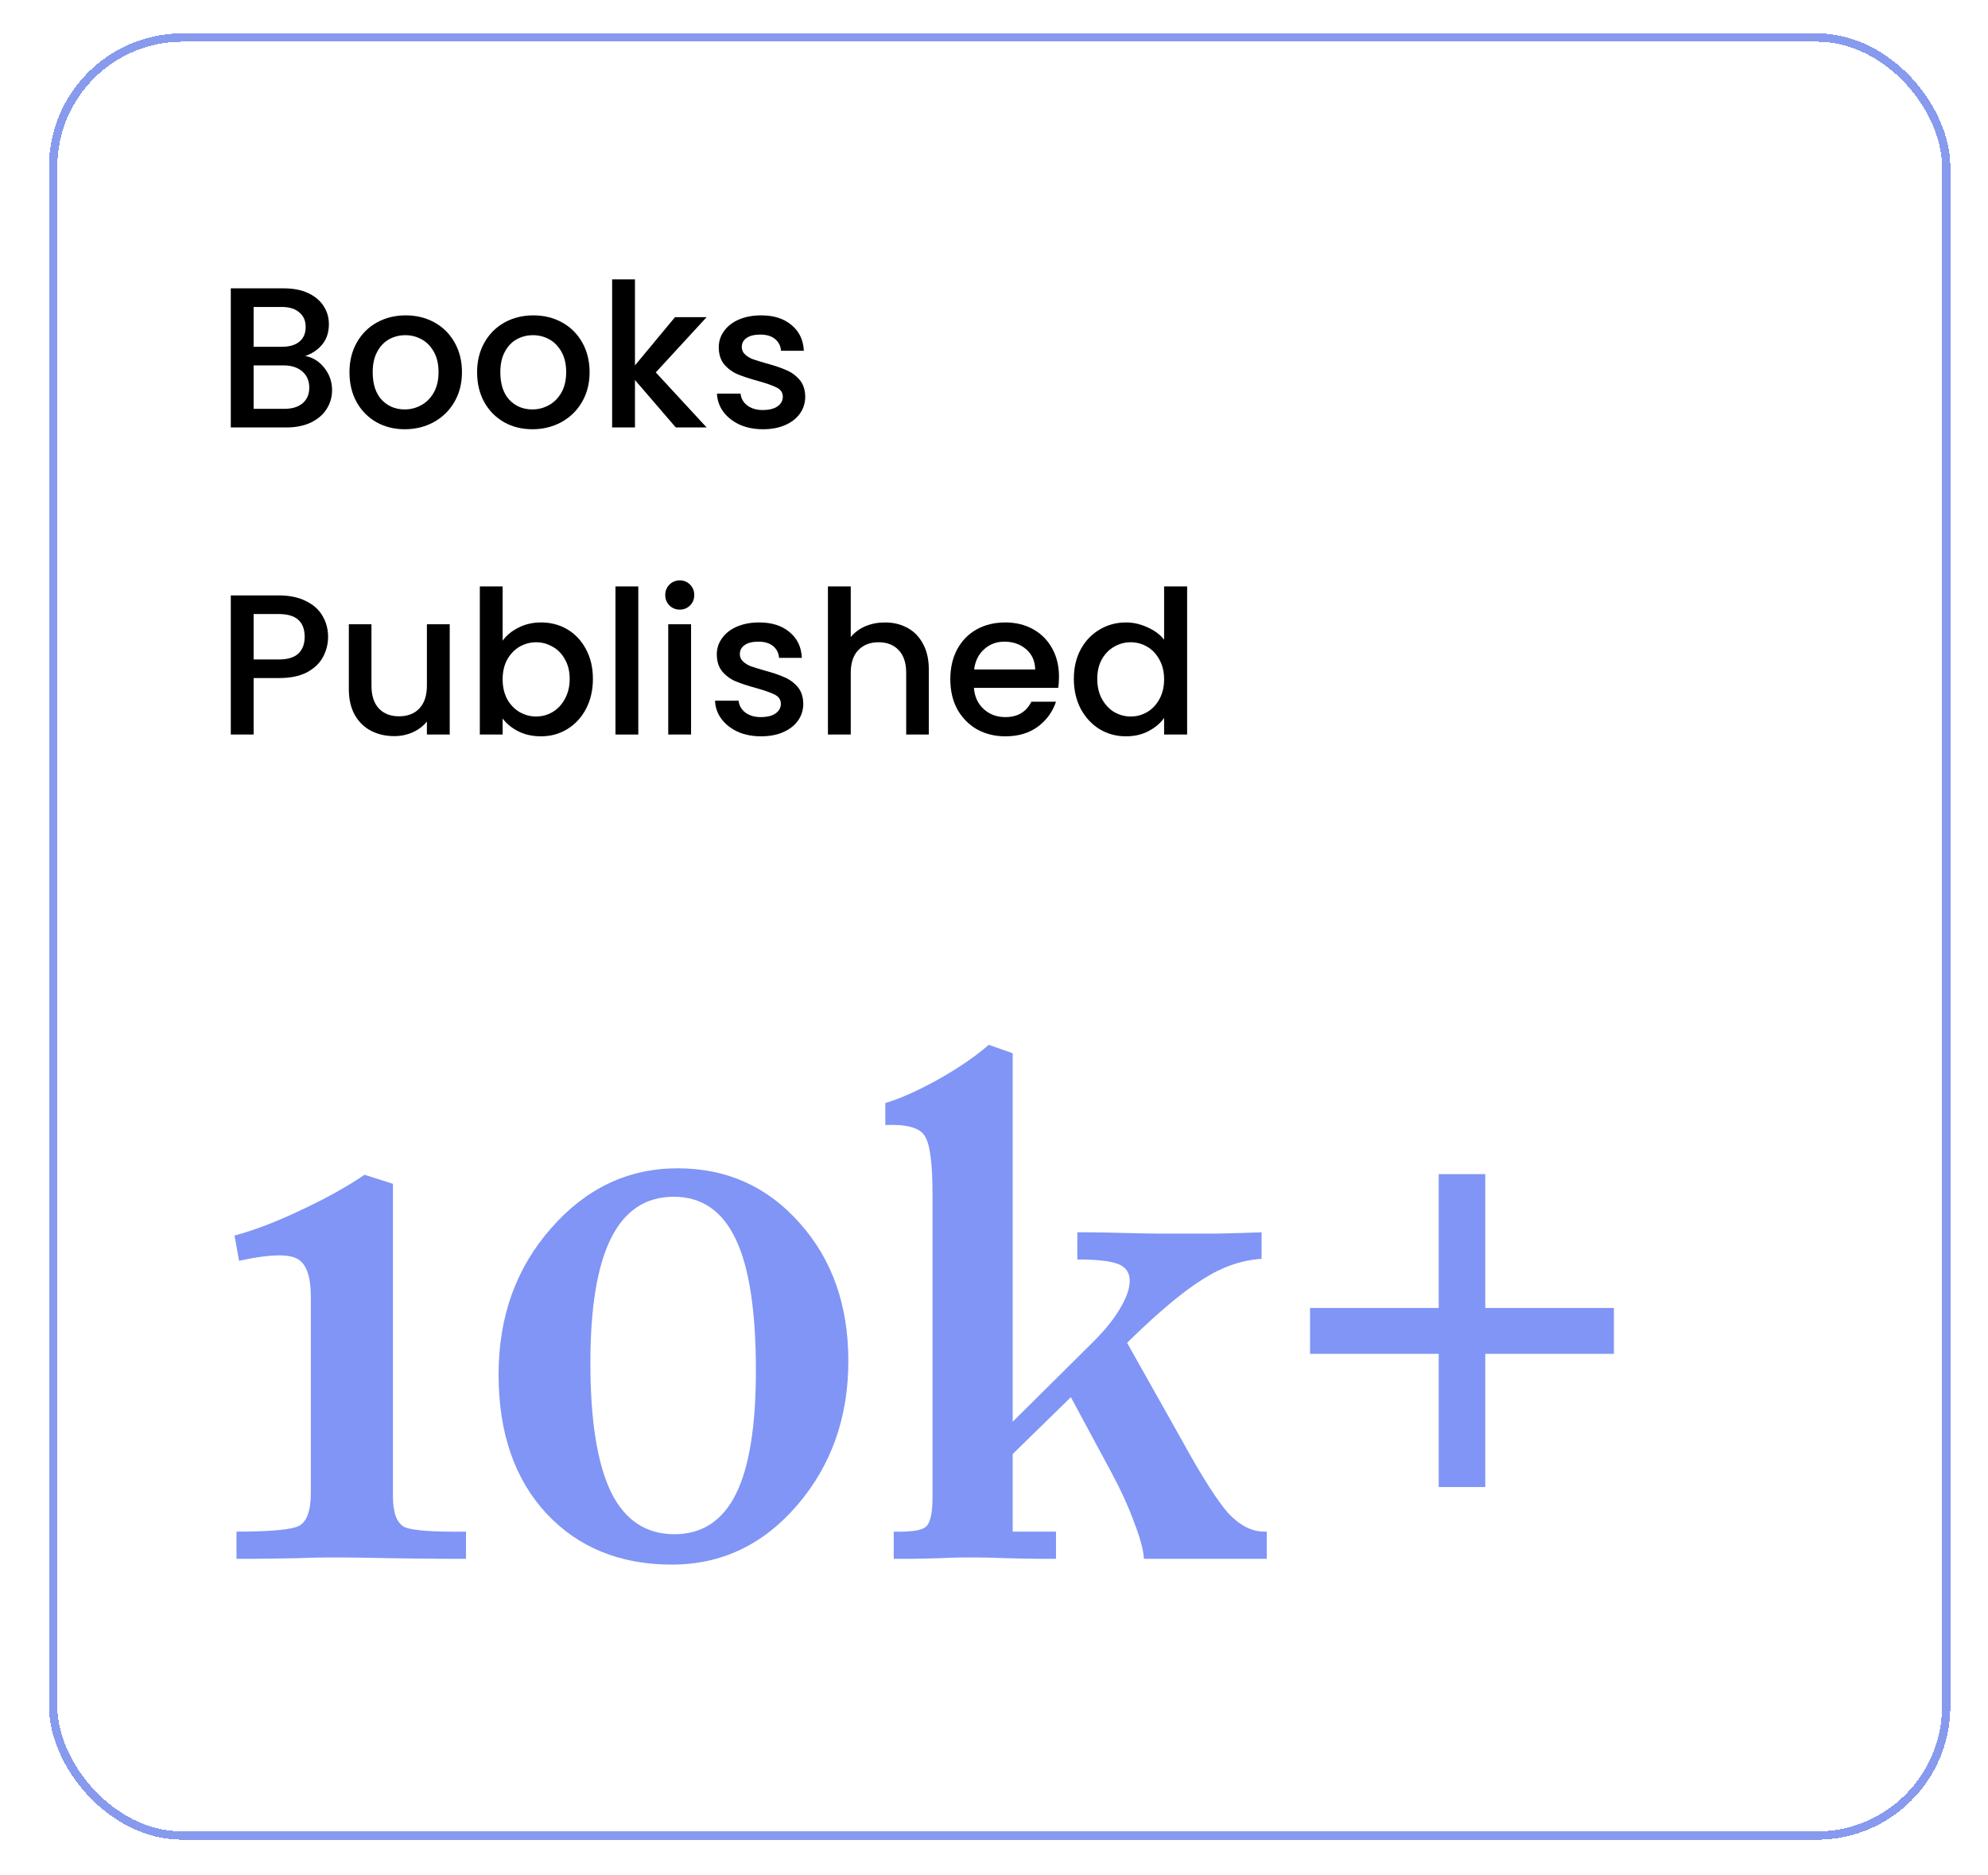<svg width="123" height="116" viewBox="0 0 123 116" fill="none" xmlns="http://www.w3.org/2000/svg">
<g filter="url(#filter0_d_10888_52)">
<rect x="2" width="117.639" height="111.767" rx="8.256" fill="white" shape-rendering="crispEdges"/>
<rect x="2.258" y="0.258" width="117.123" height="111.251" rx="7.998" stroke="#879AEE" stroke-width="0.516" shape-rendering="crispEdges"/>
<path d="M17.855 19.963C18.317 20.045 18.709 20.289 19.031 20.693C19.353 21.098 19.514 21.556 19.514 22.068C19.514 22.505 19.399 22.902 19.168 23.257C18.945 23.603 18.619 23.88 18.189 24.086C17.76 24.285 17.261 24.384 16.691 24.384H13.248V15.777H16.53C17.116 15.777 17.62 15.876 18.041 16.074C18.462 16.272 18.78 16.541 18.994 16.879C19.209 17.209 19.316 17.581 19.316 17.994C19.316 18.489 19.184 18.902 18.92 19.232C18.656 19.562 18.301 19.806 17.855 19.963ZM14.66 19.393H16.406C16.868 19.393 17.227 19.29 17.483 19.083C17.748 18.869 17.88 18.563 17.88 18.167C17.88 17.779 17.748 17.478 17.483 17.263C17.227 17.04 16.868 16.929 16.406 16.929H14.66V19.393ZM16.567 23.232C17.046 23.232 17.422 23.116 17.694 22.885C17.966 22.654 18.103 22.332 18.103 21.919C18.103 21.498 17.958 21.164 17.669 20.916C17.38 20.669 16.996 20.545 16.518 20.545H14.66V23.232H16.567Z" fill="black"/>
<path d="M24.008 24.495C23.364 24.495 22.782 24.351 22.262 24.062C21.742 23.764 21.333 23.352 21.036 22.823C20.739 22.287 20.59 21.667 20.59 20.966C20.59 20.272 20.743 19.657 21.049 19.12C21.354 18.584 21.771 18.171 22.299 17.882C22.828 17.593 23.418 17.449 24.07 17.449C24.722 17.449 25.313 17.593 25.841 17.882C26.369 18.171 26.786 18.584 27.092 19.12C27.397 19.657 27.55 20.272 27.55 20.966C27.55 21.659 27.393 22.274 27.079 22.811C26.766 23.348 26.336 23.764 25.791 24.062C25.255 24.351 24.66 24.495 24.008 24.495ZM24.008 23.269C24.371 23.269 24.71 23.182 25.024 23.009C25.346 22.836 25.606 22.576 25.804 22.229C26.002 21.882 26.101 21.461 26.101 20.966C26.101 20.47 26.006 20.053 25.816 19.715C25.626 19.368 25.375 19.108 25.061 18.935C24.747 18.761 24.409 18.675 24.045 18.675C23.682 18.675 23.344 18.761 23.03 18.935C22.724 19.108 22.481 19.368 22.299 19.715C22.118 20.053 22.027 20.47 22.027 20.966C22.027 21.701 22.212 22.27 22.584 22.675C22.964 23.071 23.439 23.269 24.008 23.269Z" fill="black"/>
<path d="M31.905 24.495C31.261 24.495 30.679 24.351 30.159 24.062C29.639 23.764 29.23 23.352 28.933 22.823C28.636 22.287 28.487 21.667 28.487 20.966C28.487 20.272 28.64 19.657 28.945 19.12C29.251 18.584 29.668 18.171 30.196 17.882C30.724 17.593 31.315 17.449 31.967 17.449C32.619 17.449 33.209 17.593 33.738 17.882C34.266 18.171 34.683 18.584 34.989 19.12C35.294 19.657 35.447 20.272 35.447 20.966C35.447 21.659 35.29 22.274 34.976 22.811C34.663 23.348 34.233 23.764 33.688 24.062C33.152 24.351 32.557 24.495 31.905 24.495ZM31.905 23.269C32.268 23.269 32.607 23.182 32.92 23.009C33.242 22.836 33.503 22.576 33.701 22.229C33.899 21.882 33.998 21.461 33.998 20.966C33.998 20.47 33.903 20.053 33.713 19.715C33.523 19.368 33.271 19.108 32.958 18.935C32.644 18.761 32.306 18.675 31.942 18.675C31.579 18.675 31.241 18.761 30.927 18.935C30.621 19.108 30.378 19.368 30.196 19.715C30.015 20.053 29.924 20.47 29.924 20.966C29.924 21.701 30.11 22.27 30.481 22.675C30.861 23.071 31.335 23.269 31.905 23.269Z" fill="black"/>
<path d="M39.542 20.978L42.687 24.384H40.78L38.254 21.449V24.384H36.842V15.22H38.254V20.545L40.731 17.56H42.687L39.542 20.978Z" fill="black"/>
<path d="M46.176 24.495C45.639 24.495 45.156 24.4 44.727 24.21C44.306 24.012 43.972 23.748 43.724 23.418C43.476 23.079 43.344 22.703 43.328 22.291H44.789C44.814 22.58 44.95 22.823 45.198 23.021C45.454 23.211 45.772 23.306 46.151 23.306C46.547 23.306 46.853 23.232 47.068 23.083C47.291 22.926 47.402 22.728 47.402 22.489C47.402 22.233 47.278 22.043 47.031 21.919C46.791 21.795 46.407 21.659 45.879 21.511C45.367 21.37 44.95 21.234 44.628 21.102C44.306 20.97 44.025 20.768 43.786 20.495C43.555 20.223 43.439 19.864 43.439 19.418C43.439 19.055 43.547 18.724 43.761 18.427C43.976 18.122 44.281 17.882 44.678 17.709C45.082 17.535 45.544 17.449 46.065 17.449C46.841 17.449 47.464 17.647 47.934 18.043C48.413 18.431 48.669 18.964 48.702 19.641H47.291C47.266 19.335 47.142 19.092 46.919 18.91C46.696 18.728 46.395 18.638 46.015 18.638C45.644 18.638 45.359 18.708 45.16 18.848C44.962 18.988 44.863 19.174 44.863 19.405C44.863 19.587 44.929 19.74 45.062 19.864C45.194 19.987 45.355 20.087 45.544 20.161C45.734 20.227 46.015 20.314 46.386 20.421C46.882 20.553 47.286 20.689 47.6 20.829C47.922 20.962 48.199 21.16 48.43 21.424C48.661 21.688 48.781 22.039 48.789 22.477C48.789 22.864 48.682 23.211 48.467 23.517C48.252 23.822 47.947 24.062 47.551 24.235C47.163 24.408 46.704 24.495 46.176 24.495Z" fill="black"/>
<path d="M19.267 37.34C19.267 37.778 19.163 38.191 18.957 38.579C18.751 38.967 18.421 39.285 17.966 39.532C17.512 39.772 16.93 39.891 16.22 39.891H14.66V43.384H13.248V34.777H16.22C16.881 34.777 17.438 34.893 17.892 35.124C18.354 35.347 18.697 35.652 18.92 36.04C19.151 36.428 19.267 36.862 19.267 37.34ZM16.22 38.74C16.757 38.74 17.157 38.62 17.422 38.381C17.686 38.133 17.818 37.786 17.818 37.34C17.818 36.399 17.285 35.929 16.22 35.929H14.66V38.74H16.22Z" fill="black"/>
<path d="M26.793 36.56V43.384H25.381V42.579C25.158 42.859 24.865 43.082 24.502 43.247C24.147 43.404 23.767 43.483 23.362 43.483C22.826 43.483 22.343 43.371 21.913 43.148C21.492 42.925 21.158 42.595 20.91 42.158C20.671 41.72 20.551 41.192 20.551 40.572V36.56H21.951V40.362C21.951 40.973 22.103 41.444 22.409 41.774C22.714 42.096 23.131 42.257 23.66 42.257C24.188 42.257 24.605 42.096 24.91 41.774C25.224 41.444 25.381 40.973 25.381 40.362V36.56H26.793Z" fill="black"/>
<path d="M30.067 37.576C30.306 37.245 30.632 36.977 31.045 36.771C31.466 36.556 31.933 36.449 32.445 36.449C33.047 36.449 33.592 36.593 34.079 36.882C34.566 37.171 34.95 37.584 35.231 38.12C35.512 38.649 35.652 39.256 35.652 39.941C35.652 40.626 35.512 41.241 35.231 41.786C34.95 42.323 34.562 42.744 34.067 43.049C33.58 43.346 33.039 43.495 32.445 43.495C31.916 43.495 31.446 43.392 31.033 43.185C30.628 42.979 30.306 42.715 30.067 42.393V43.384H28.655V34.22H30.067V37.576ZM34.215 39.941C34.215 39.47 34.116 39.066 33.918 38.727C33.728 38.381 33.472 38.12 33.15 37.947C32.837 37.766 32.498 37.675 32.135 37.675C31.78 37.675 31.442 37.766 31.119 37.947C30.806 38.129 30.55 38.393 30.352 38.74C30.162 39.087 30.067 39.495 30.067 39.966C30.067 40.436 30.162 40.849 30.352 41.204C30.55 41.551 30.806 41.815 31.119 41.997C31.442 42.178 31.78 42.269 32.135 42.269C32.498 42.269 32.837 42.178 33.15 41.997C33.472 41.807 33.728 41.534 33.918 41.179C34.116 40.824 34.215 40.411 34.215 39.941Z" fill="black"/>
<path d="M38.46 34.22V43.384H37.048V34.22H38.46Z" fill="black"/>
<path d="M41.031 35.656C40.776 35.656 40.561 35.569 40.387 35.396C40.214 35.223 40.127 35.008 40.127 34.752C40.127 34.496 40.214 34.282 40.387 34.108C40.561 33.935 40.776 33.848 41.031 33.848C41.279 33.848 41.49 33.935 41.663 34.108C41.836 34.282 41.923 34.496 41.923 34.752C41.923 35.008 41.836 35.223 41.663 35.396C41.49 35.569 41.279 35.656 41.031 35.656ZM41.725 36.56V43.384H40.313V36.56H41.725Z" fill="black"/>
<path d="M46.055 43.495C45.518 43.495 45.035 43.4 44.606 43.21C44.185 43.012 43.851 42.748 43.603 42.418C43.355 42.079 43.223 41.703 43.207 41.291H44.668C44.693 41.58 44.829 41.823 45.077 42.021C45.333 42.211 45.651 42.306 46.03 42.306C46.427 42.306 46.732 42.232 46.947 42.083C47.17 41.926 47.281 41.728 47.281 41.489C47.281 41.233 47.157 41.043 46.91 40.919C46.67 40.795 46.286 40.659 45.758 40.511C45.246 40.37 44.829 40.234 44.507 40.102C44.185 39.97 43.904 39.768 43.665 39.495C43.434 39.223 43.318 38.864 43.318 38.418C43.318 38.054 43.426 37.724 43.64 37.427C43.855 37.122 44.16 36.882 44.557 36.709C44.961 36.535 45.423 36.449 45.944 36.449C46.72 36.449 47.343 36.647 47.813 37.043C48.292 37.431 48.548 37.964 48.581 38.641H47.17C47.145 38.335 47.021 38.092 46.798 37.91C46.575 37.728 46.274 37.638 45.894 37.638C45.523 37.638 45.238 37.708 45.04 37.848C44.842 37.989 44.742 38.174 44.742 38.405C44.742 38.587 44.808 38.74 44.941 38.864C45.073 38.987 45.234 39.087 45.423 39.161C45.613 39.227 45.894 39.313 46.266 39.421C46.761 39.553 47.165 39.689 47.479 39.83C47.801 39.962 48.078 40.16 48.309 40.424C48.54 40.688 48.66 41.039 48.668 41.477C48.668 41.864 48.561 42.211 48.346 42.517C48.131 42.822 47.826 43.062 47.43 43.235C47.042 43.408 46.583 43.495 46.055 43.495Z" fill="black"/>
<path d="M53.723 36.449C54.243 36.449 54.705 36.56 55.11 36.783C55.523 37.006 55.844 37.336 56.076 37.774C56.315 38.211 56.435 38.74 56.435 39.359V43.384H55.035V39.569C55.035 38.959 54.883 38.492 54.577 38.17C54.272 37.84 53.855 37.675 53.326 37.675C52.798 37.675 52.377 37.84 52.063 38.17C51.758 38.492 51.605 38.959 51.605 39.569V43.384H50.193V34.22H51.605V37.353C51.844 37.064 52.146 36.841 52.509 36.684C52.881 36.527 53.285 36.449 53.723 36.449Z" fill="black"/>
<path d="M64.489 39.805C64.489 40.061 64.473 40.292 64.44 40.498H59.226C59.267 41.043 59.47 41.481 59.833 41.811C60.196 42.141 60.642 42.306 61.17 42.306C61.93 42.306 62.467 41.988 62.78 41.353H64.303C64.097 41.98 63.721 42.496 63.176 42.901C62.64 43.297 61.971 43.495 61.17 43.495C60.518 43.495 59.932 43.35 59.412 43.062C58.9 42.764 58.495 42.352 58.198 41.823C57.909 41.287 57.765 40.667 57.765 39.966C57.765 39.264 57.905 38.649 58.186 38.12C58.475 37.584 58.875 37.171 59.387 36.882C59.907 36.593 60.502 36.449 61.17 36.449C61.814 36.449 62.388 36.589 62.892 36.87C63.395 37.151 63.787 37.547 64.068 38.059C64.349 38.562 64.489 39.144 64.489 39.805ZM63.016 39.359C63.007 38.839 62.822 38.422 62.458 38.108C62.095 37.794 61.645 37.638 61.108 37.638C60.621 37.638 60.204 37.794 59.858 38.108C59.511 38.414 59.305 38.831 59.239 39.359H63.016Z" fill="black"/>
<path d="M65.408 39.941C65.408 39.256 65.548 38.649 65.829 38.12C66.118 37.592 66.506 37.184 66.993 36.895C67.488 36.597 68.037 36.449 68.64 36.449C69.086 36.449 69.523 36.548 69.953 36.746C70.39 36.936 70.737 37.192 70.993 37.514V34.22H72.417V43.384H70.993V42.356C70.762 42.686 70.44 42.958 70.027 43.173C69.622 43.388 69.156 43.495 68.628 43.495C68.033 43.495 67.488 43.346 66.993 43.049C66.506 42.744 66.118 42.323 65.829 41.786C65.548 41.241 65.408 40.626 65.408 39.941ZM70.993 39.966C70.993 39.495 70.894 39.087 70.696 38.74C70.506 38.393 70.254 38.129 69.94 37.947C69.626 37.766 69.288 37.675 68.925 37.675C68.561 37.675 68.223 37.766 67.909 37.947C67.596 38.12 67.34 38.381 67.142 38.727C66.952 39.066 66.857 39.47 66.857 39.941C66.857 40.411 66.952 40.824 67.142 41.179C67.34 41.534 67.596 41.807 67.909 41.997C68.231 42.178 68.57 42.269 68.925 42.269C69.288 42.269 69.626 42.178 69.94 41.997C70.254 41.815 70.506 41.551 70.696 41.204C70.894 40.849 70.993 40.436 70.993 39.966Z" fill="black"/>
<path d="M23.279 71.184V90.504C23.279 91.544 23.52 92.184 24 92.424C24.48 92.637 25.746 92.73 27.799 92.704V94.384C27.586 94.384 27.146 94.384 26.48 94.384C25.813 94.384 24.599 94.37 22.84 94.344C21.586 94.317 20.759 94.304 20.36 94.304C19.959 94.304 19.706 94.304 19.599 94.304C19.52 94.304 19.333 94.304 19.04 94.304C18.773 94.304 18.239 94.317 17.439 94.344C16.16 94.37 15.253 94.384 14.72 94.384C14.213 94.384 13.839 94.384 13.6 94.384V92.704C15.706 92.704 17 92.584 17.48 92.344C17.959 92.077 18.2 91.397 18.2 90.304V78.184C18.2 76.904 17.919 76.117 17.36 75.824C16.799 75.504 15.6 75.544 13.759 75.944L13.479 74.384C14.68 74.064 16.04 73.544 17.559 72.824C19.106 72.104 20.426 71.37 21.52 70.624L23.279 71.184Z" fill="#8095F5"/>
<path d="M51.456 82.144C51.456 85.637 50.403 88.61 48.296 91.064C46.189 93.517 43.603 94.744 40.536 94.744C37.336 94.744 34.749 93.69 32.776 91.584C30.803 89.45 29.816 86.584 29.816 82.984C29.816 79.41 30.896 76.397 33.056 73.944C35.216 71.464 37.829 70.224 40.896 70.224C43.936 70.224 46.456 71.357 48.456 73.624C50.456 75.864 51.456 78.704 51.456 82.144ZM35.496 82.264C35.496 85.837 35.923 88.504 36.776 90.264C37.629 91.997 38.936 92.864 40.696 92.864C42.403 92.864 43.669 92.037 44.496 90.384C45.323 88.73 45.736 86.184 45.736 82.744C45.736 79.064 45.323 76.357 44.496 74.624C43.669 72.864 42.389 71.984 40.656 71.984C38.923 71.984 37.629 72.837 36.776 74.544C35.923 76.25 35.496 78.824 35.496 82.264Z" fill="#8095F5"/>
<path d="M57.184 94.344C56.33 94.37 55.704 94.384 55.304 94.384C54.904 94.384 54.557 94.384 54.264 94.384V92.704C55.304 92.73 55.957 92.637 56.224 92.424C56.517 92.21 56.664 91.61 56.664 90.624V71.824C56.664 69.904 56.504 68.704 56.184 68.224C55.89 67.717 55.077 67.49 53.744 67.544V66.184C54.65 65.917 55.73 65.437 56.984 64.744C58.264 64.024 59.317 63.304 60.144 62.584L61.624 63.104V85.904L66.664 80.904C67.357 80.21 67.89 79.544 68.264 78.904C68.664 78.237 68.864 77.664 68.864 77.184C68.864 76.677 68.624 76.33 68.144 76.144C67.664 75.957 66.824 75.864 65.624 75.864V74.184C65.81 74.184 66.09 74.184 66.464 74.184C66.837 74.184 67.504 74.197 68.464 74.224C69.53 74.25 70.277 74.264 70.704 74.264C71.157 74.264 71.504 74.264 71.744 74.264C72.304 74.264 73.157 74.264 74.304 74.264C75.477 74.237 76.384 74.21 77.024 74.184V75.824C75.797 75.904 74.597 76.317 73.424 77.064C72.25 77.784 70.757 79.024 68.944 80.784L68.704 81.024L72.144 87.144C73.317 89.277 74.25 90.744 74.944 91.544C75.664 92.317 76.41 92.704 77.184 92.704H77.344V94.384H69.744C69.717 93.85 69.517 93.104 69.144 92.144C68.797 91.184 68.33 90.157 67.744 89.064L65.224 84.384L61.624 87.904V92.704H64.304V94.384C64.037 94.384 63.677 94.384 63.224 94.384C62.77 94.384 62.064 94.37 61.104 94.344C60.384 94.317 59.877 94.304 59.584 94.304C59.317 94.304 59.117 94.304 58.984 94.304C58.85 94.304 58.664 94.304 58.424 94.304C58.21 94.304 57.797 94.317 57.184 94.344Z" fill="#8095F5"/>
<path d="M90.863 78.864H98.823V81.704H90.863V89.944H87.983V81.704H80.023V78.864H87.983V70.584H90.863V78.864Z" fill="#8095F5"/>
</g>
<defs>
<filter id="filter0_d_10888_52" x="0.968" y="0" width="121.767" height="115.895" filterUnits="userSpaceOnUse" color-interpolation-filters="sRGB">
<feFlood flood-opacity="0" result="BackgroundImageFix"/>
<feColorMatrix in="SourceAlpha" type="matrix" values="0 0 0 0 0 0 0 0 0 0 0 0 0 0 0 0 0 0 127 0" result="hardAlpha"/>
<feOffset dx="1.032" dy="2.064"/>
<feGaussianBlur stdDeviation="1.032"/>
<feComposite in2="hardAlpha" operator="out"/>
<feColorMatrix type="matrix" values="0 0 0 0 0 0 0 0 0 0 0 0 0 0 0 0 0 0 0.08 0"/>
<feBlend mode="normal" in2="BackgroundImageFix" result="effect1_dropShadow_10888_52"/>
<feBlend mode="normal" in="SourceGraphic" in2="effect1_dropShadow_10888_52" result="shape"/>
</filter>
</defs>
</svg>
